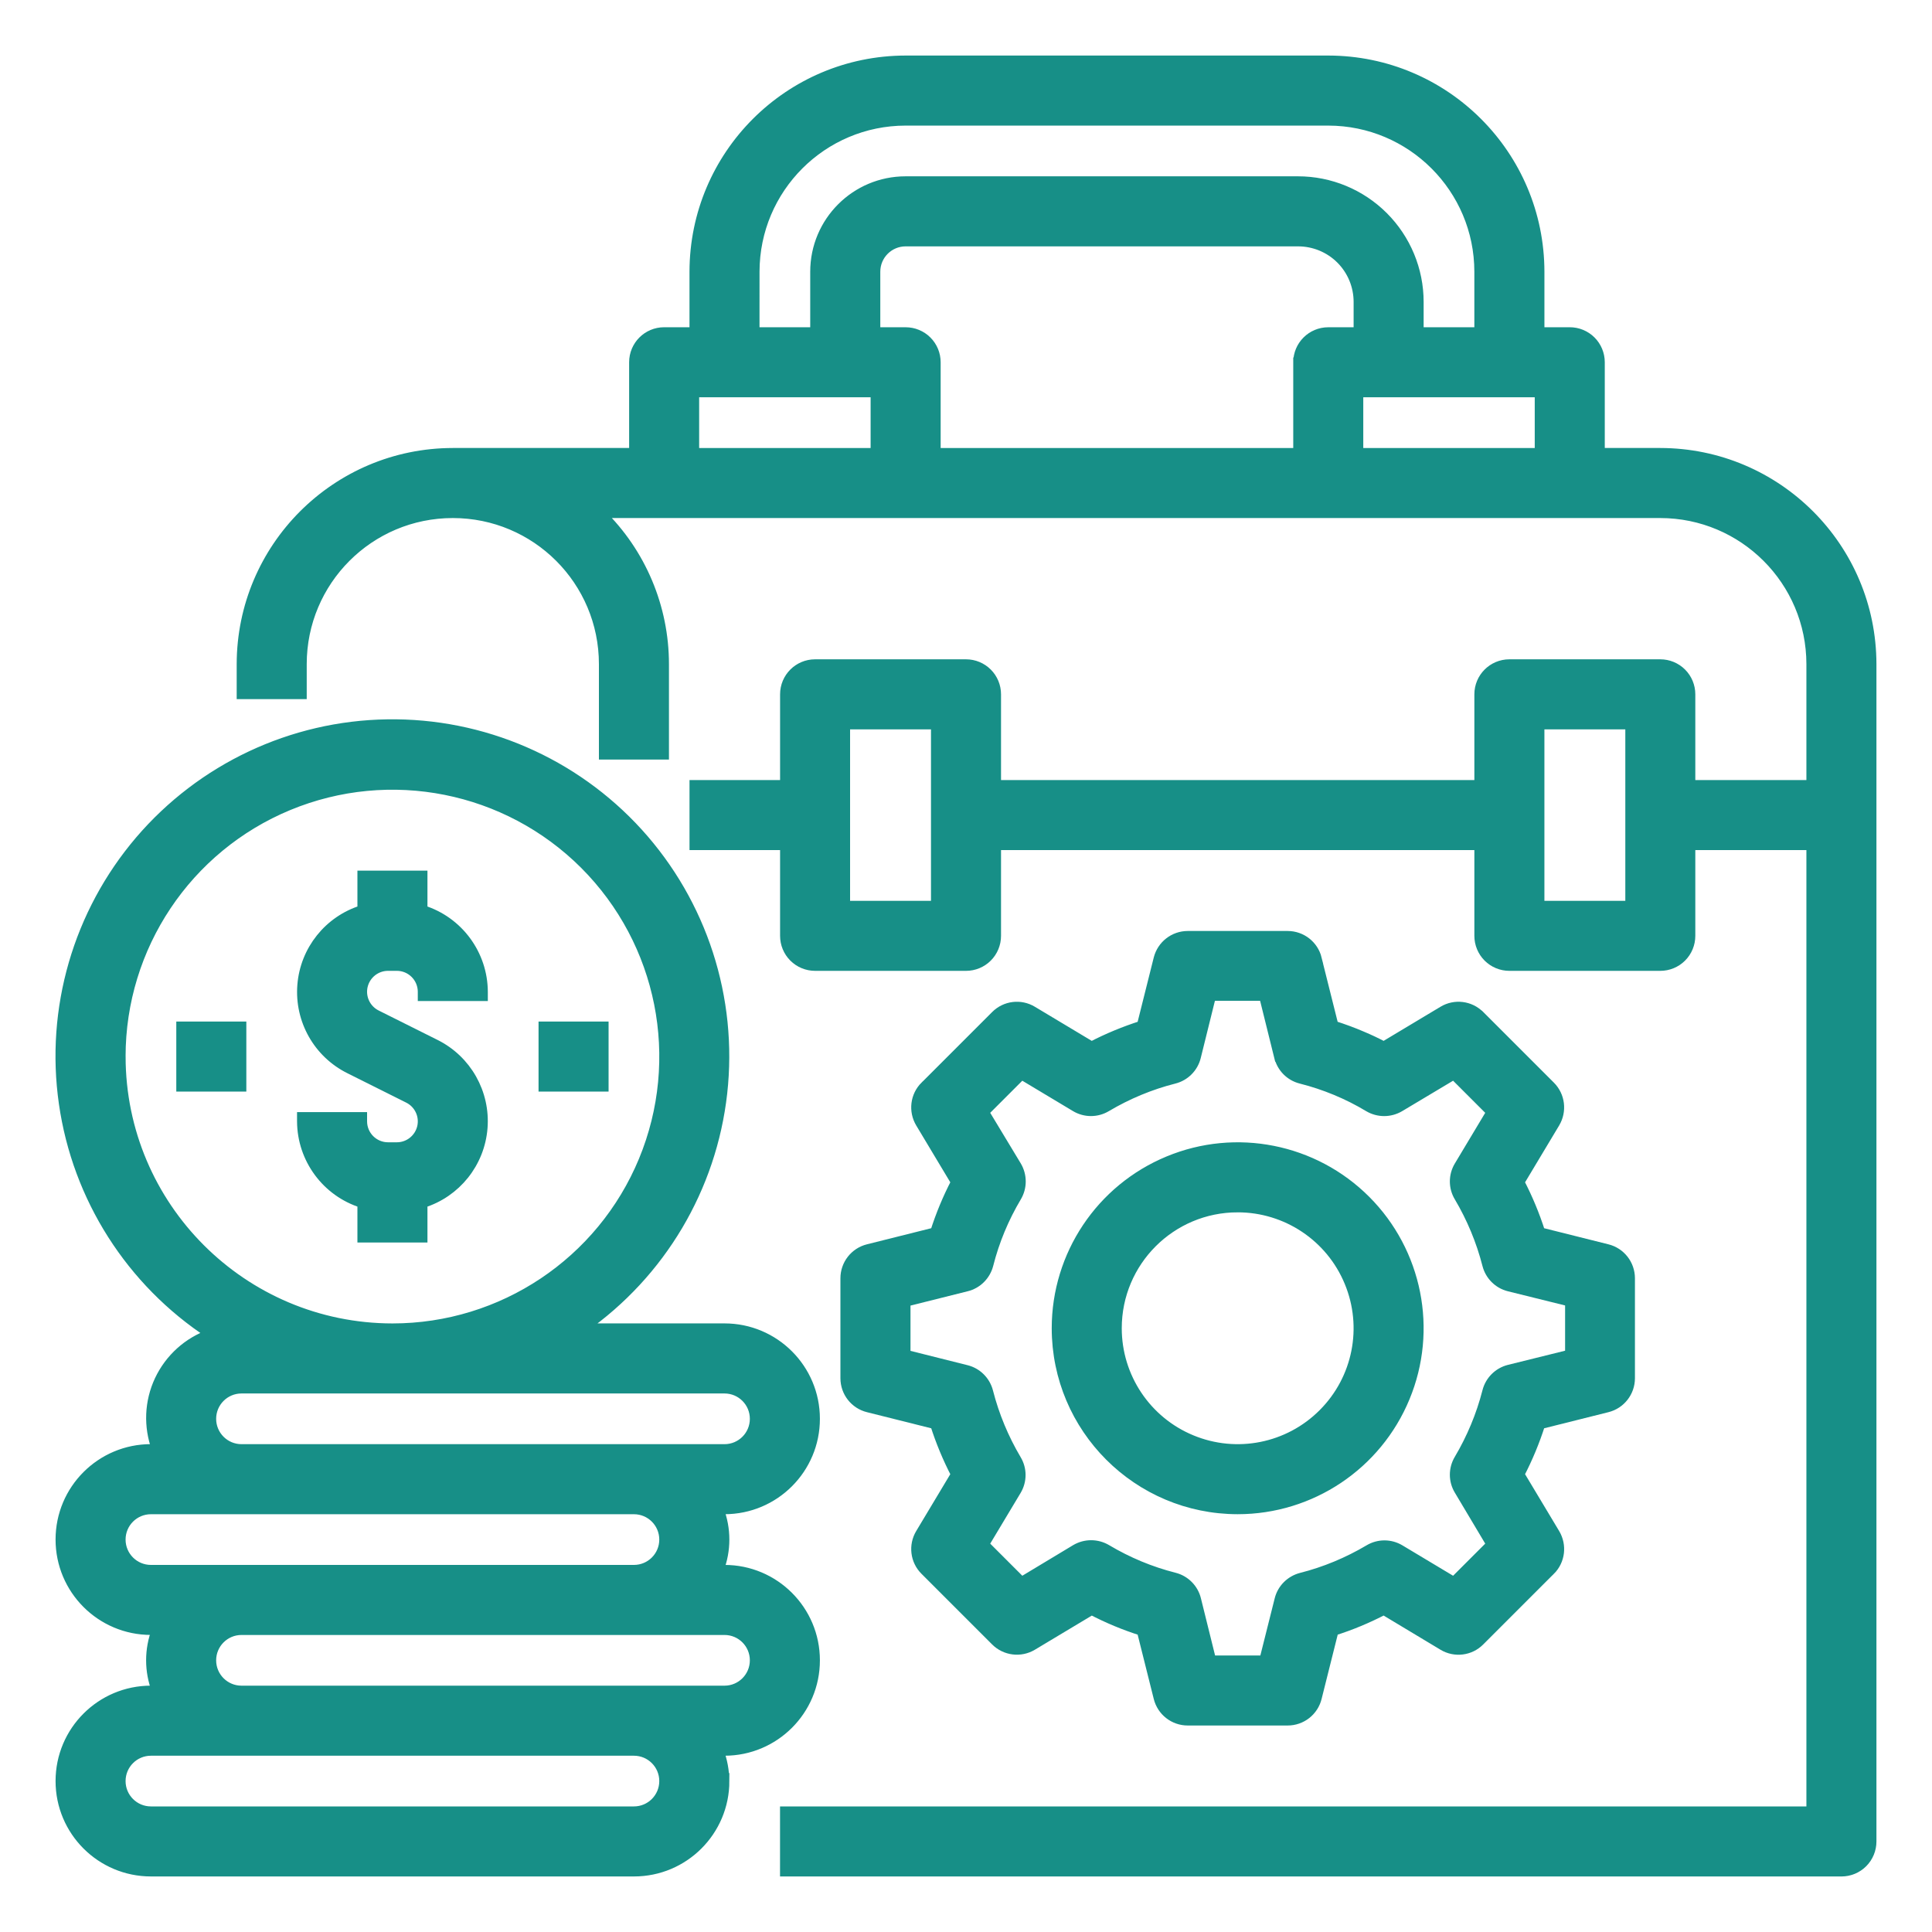 <?xml version="1.0" encoding="UTF-8"?> <svg xmlns="http://www.w3.org/2000/svg" viewBox="0 0 100 100" fill-rule="evenodd"><path d="m37.5 92.188c-0.004-0.535-0.102-1.062-0.289-1.562h0.289c2.59 0 4.688-2.098 4.688-4.688s-2.098-4.688-4.688-4.688h-0.289c0.387-1.008 0.387-2.117 0-3.125h0.289c2.59 0 4.688-2.098 4.688-4.688s-2.098-4.688-4.688-4.688h-7.336c4.047-2.832 6.68-7.266 7.227-12.172s-1.039-9.812-4.359-13.469c-3.32-3.652-8.051-5.703-12.988-5.625-4.938 0.074-9.602 2.273-12.809 6.027-3.203 3.758-4.641 8.711-3.938 13.598 0.699 4.887 3.469 9.238 7.602 11.941-1.168 0.406-2.121 1.27-2.648 2.387-0.527 1.121-0.578 2.402-0.148 3.562h-0.289c-2.59 0-4.688 2.098-4.688 4.688s2.098 4.688 4.688 4.688h0.289c-0.387 1.008-0.387 2.117 0 3.125h-0.289c-2.59 0-4.688 2.098-4.688 4.688s2.098 4.688 4.688 4.688h25c2.59 0 4.688-2.098 4.688-4.688zm-31.25-37.5c0-5.688 3.426-10.816 8.68-12.992 5.258-2.176 11.305-0.973 15.328 3.047 4.019 4.023 5.223 10.07 3.047 15.328-2.176 5.254-7.305 8.68-12.992 8.68-7.762-0.008-14.055-6.301-14.062-14.062zm4.688 18.75c0-0.863 0.699-1.562 1.562-1.562h25c0.863 0 1.562 0.699 1.562 1.562s-0.699 1.562-1.562 1.562h-25c-0.863 0-1.562-0.699-1.562-1.562zm-4.688 6.25c0-0.863 0.699-1.562 1.562-1.562h25c0.863 0 1.562 0.699 1.562 1.562s-0.699 1.562-1.562 1.562h-25c-0.863 0-1.562-0.699-1.562-1.562zm4.688 6.25c0-0.863 0.699-1.562 1.562-1.562h25c0.863 0 1.562 0.699 1.562 1.562s-0.699 1.562-1.562 1.562h-25c-0.863 0-1.562-0.699-1.562-1.562zm-4.688 6.25c0-0.863 0.699-1.562 1.562-1.562h25c0.863 0 1.562 0.699 1.562 1.562s-0.699 1.562-1.562 1.562h-25c-0.863 0-1.562-0.699-1.562-1.562z" fill="#178f87" stroke-width="0.5" stroke="#178f87"></path><path d="m21.875 64.062v-1.789c1.734-0.539 2.965-2.078 3.109-3.887 0.145-1.812-0.824-3.527-2.449-4.336l-3.047-1.523c-0.555-0.277-0.844-0.898-0.703-1.5 0.145-0.602 0.68-1.027 1.301-1.027h0.457-0.004c0.738 0 1.336 0.598 1.336 1.336v0.227h3.125v-0.227c-0.008-1.941-1.273-3.656-3.125-4.234v-1.789h-3.125v1.789c-1.734 0.539-2.965 2.078-3.109 3.887-0.145 1.812 0.824 3.527 2.449 4.336l3.047 1.523c0.555 0.277 0.844 0.898 0.703 1.5-0.145 0.602-0.68 1.027-1.301 1.027h-0.457 0.004c-0.738 0-1.336-0.598-1.336-1.336v-0.227h-3.125v0.227c0.008 1.941 1.273 3.656 3.125 4.234v1.789z" fill="#178f87" stroke-width="0.5" stroke="#178f87"></path><path d="m9.375 53.125h3.125v3.125h-3.125z" fill="#178f87" stroke-width="0.5" stroke="#178f87"></path><path d="m28.125 53.125h3.125v3.125h-3.125z" fill="#178f87" stroke-width="0.5" stroke="#178f87"></path><path d="m85.938 23.438h-3.125v-4.688c0-0.414-0.164-0.812-0.457-1.105s-0.691-0.457-1.105-0.457h-1.562v-3.125c-0.008-6.039-4.898-10.93-10.938-10.938h-21.875c-6.039 0.008-10.93 4.898-10.938 10.938v3.125h-1.562c-0.863 0-1.562 0.699-1.562 1.562v4.688h-9.375c-6.039 0.008-10.93 4.898-10.938 10.938v1.562h3.125v-1.562c0-4.316 3.496-7.812 7.812-7.812s7.812 3.496 7.812 7.812v4.688h3.125v-4.688c0-2.941-1.188-5.762-3.297-7.812h54.859c4.312 0.004 7.809 3.5 7.812 7.812v6.25h-6.25v-4.688c0-0.414-0.164-0.812-0.457-1.105s-0.691-0.457-1.105-0.457h-7.812c-0.863 0-1.562 0.699-1.562 1.562v4.688h-25v-4.688c0-0.414-0.164-0.812-0.457-1.105s-0.691-0.457-1.105-0.457h-7.812c-0.863 0-1.562 0.699-1.562 1.562v4.688h-4.688v3.125h4.688v4.688c0 0.414 0.164 0.812 0.457 1.105s0.691 0.457 1.105 0.457h7.812c0.414 0 0.812-0.164 1.105-0.457s0.457-0.691 0.457-1.105v-4.688h25v4.688c0 0.414 0.164 0.812 0.457 1.105s0.691 0.457 1.105 0.457h7.812c0.414 0 0.812-0.164 1.105-0.457s0.457-0.691 0.457-1.105v-4.688h6.25v50h-53.125v3.125h54.688c0.414 0 0.812-0.164 1.105-0.457s0.457-0.691 0.457-1.105v-60.938c-0.008-6.039-4.898-10.93-10.938-10.938zm-46.875-9.375c0.004-4.312 3.5-7.809 7.812-7.812h21.875c4.312 0.004 7.809 3.5 7.812 7.812v3.125h-3.125v-1.562c0-1.656-0.66-3.246-1.832-4.418s-2.762-1.832-4.418-1.832h-20.312c-2.59 0-4.688 2.098-4.688 4.688v3.125h-3.125zm28.125 4.688v4.688h-18.75v-4.688c0-0.414-0.164-0.812-0.457-1.105s-0.691-0.457-1.105-0.457h-1.562v-3.125c0-0.863 0.699-1.562 1.562-1.562h20.312c0.828 0 1.625 0.328 2.211 0.914 0.586 0.586 0.914 1.383 0.914 2.211v1.562h-1.562c-0.863 0-1.562 0.699-1.562 1.562zm-31.25 4.688v-3.125h9.375v3.125zm34.375 0v-3.125h9.375v3.125zm-21.875 23.438h-4.688v-9.375h4.688zm35.938 0h-4.688v-9.375h4.688z" fill="#178f87" stroke-width="0.5" stroke="#178f87"></path><path d="m44.934 64.648c-0.695 0.172-1.184 0.797-1.184 1.516v5.172c0 0.719 0.488 1.344 1.184 1.516l3.461 0.867c0.285 0.895 0.645 1.762 1.078 2.594l-1.836 3.062c-0.367 0.613-0.273 1.402 0.234 1.906l3.66 3.66c0.504 0.504 1.293 0.602 1.906 0.234l3.062-1.836v-0.004c0.832 0.434 1.699 0.797 2.594 1.078l0.867 3.461c0.172 0.699 0.797 1.188 1.516 1.188h5.172c0.719 0 1.344-0.488 1.516-1.188l0.867-3.461c0.895-0.281 1.762-0.645 2.594-1.078l3.062 1.84c0.613 0.371 1.402 0.273 1.906-0.234l3.656-3.656h0.004c0.508-0.508 0.602-1.293 0.234-1.91l-1.836-3.062c0.434-0.832 0.793-1.699 1.078-2.594l3.461-0.867c0.695-0.172 1.184-0.797 1.184-1.516v-5.172c0-0.719-0.488-1.344-1.184-1.516l-3.461-0.867c-0.285-0.895-0.645-1.762-1.078-2.594l1.836-3.062c0.367-0.617 0.273-1.402-0.234-1.91l-3.656-3.656h-0.004c-0.504-0.508-1.293-0.605-1.906-0.234l-3.062 1.836c-0.371-0.195-0.75-0.375-1.133-0.535-0.469-0.203-0.965-0.383-1.465-0.543l-0.867-3.461h0.004c-0.172-0.695-0.797-1.184-1.516-1.184h-5.172c-0.715 0-1.34 0.488-1.516 1.184l-0.867 3.461h0.004c-0.895 0.285-1.766 0.645-2.598 1.078l-3.062-1.836c-0.613-0.371-1.402-0.273-1.906 0.234l-3.656 3.656h-0.004c-0.508 0.508-0.602 1.293-0.234 1.91l1.836 3.062c-0.434 0.832-0.793 1.699-1.078 2.594zm5.094 1.945c0.559-0.137 0.992-0.574 1.137-1.129 0.312-1.234 0.805-2.418 1.457-3.512 0.293-0.492 0.293-1.105 0-1.602l-1.684-2.789 1.938-1.938 2.789 1.672c0.496 0.297 1.109 0.297 1.605 0 1.094-0.648 2.273-1.141 3.508-1.453 0.555-0.141 0.992-0.578 1.129-1.137l0.781-3.152h2.731l0.781 3.152h0.004c0.137 0.559 0.57 0.996 1.129 1.137 1.234 0.312 2.418 0.801 3.508 1.457 0.496 0.293 1.109 0.293 1.605 0l2.805-1.676 1.938 1.938-1.672 2.789c-0.297 0.496-0.297 1.109 0 1.602 0.648 1.094 1.141 2.277 1.457 3.512 0.141 0.555 0.578 0.992 1.133 1.129l3.152 0.781v2.734l-3.152 0.781c-0.555 0.141-0.992 0.574-1.133 1.133-0.316 1.234-0.809 2.414-1.457 3.508-0.297 0.496-0.297 1.109 0 1.602l1.672 2.805-1.938 1.938-2.789-1.672c-0.496-0.297-1.109-0.297-1.605 0-1.094 0.648-2.273 1.141-3.508 1.453-0.555 0.145-0.992 0.578-1.129 1.137l-0.789 3.144h-2.734l-0.781-3.152c-0.137-0.559-0.574-0.996-1.129-1.137-1.234-0.312-2.414-0.805-3.508-1.457-0.496-0.293-1.109-0.293-1.605 0l-2.797 1.684-1.938-1.938 1.672-2.789c0.297-0.496 0.297-1.109 0-1.602-0.648-1.094-1.141-2.277-1.457-3.512-0.141-0.555-0.578-0.992-1.133-1.129l-3.144-0.789v-2.734z" fill="#178f87" stroke-width="0.5" stroke="#178f87"></path><path d="m64.062 78.125c3.793 0 7.211-2.285 8.66-5.789 1.453-3.5 0.648-7.535-2.031-10.215-2.68-2.68-6.715-3.484-10.215-2.031-3.504 1.449-5.789 4.867-5.789 8.66 0.004 5.176 4.199 9.371 9.375 9.375zm0-15.625c2.527 0 4.809 1.523 5.773 3.859 0.969 2.336 0.434 5.023-1.355 6.809-1.785 1.789-4.473 2.324-6.809 1.355-2.336-0.965-3.859-3.246-3.859-5.773 0-3.453 2.797-6.25 6.25-6.25z" fill="#178f87" stroke-width="0.5" stroke="#178f87"></path></svg> 